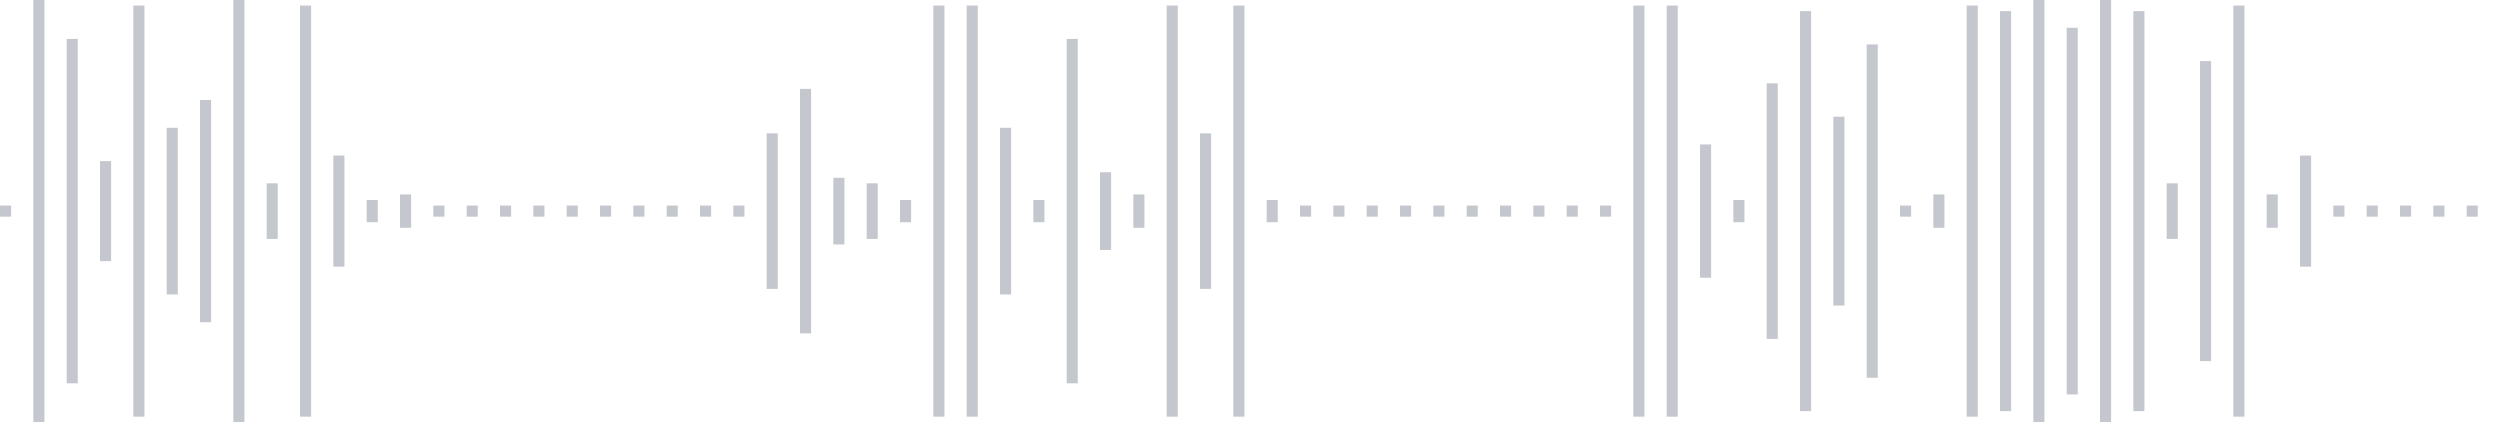 <svg xmlns="http://www.w3.org/2000/svg" xmlns:xlink="http://www.w3/org/1999/xlink" viewBox="0 0 225 38" preserveAspectRatio="none" width="100%" height="100%" fill="#C4C8CE"><g id="waveform-03780b14-22cf-4030-83bb-24229237ce3e"><rect x="0" y="18.5" width="1" height="1"/><rect x="3" y="0.0" width="1" height="38"/><rect x="6" y="3.5" width="1" height="31"/><rect x="9" y="14.5" width="1" height="9"/><rect x="12" y="0.5" width="1" height="37"/><rect x="15" y="11.5" width="1" height="15"/><rect x="18" y="9.0" width="1" height="20"/><rect x="21" y="0.0" width="1" height="38"/><rect x="24" y="16.5" width="1" height="5"/><rect x="27" y="0.5" width="1" height="37"/><rect x="30" y="14.0" width="1" height="10"/><rect x="33" y="18.0" width="1" height="2"/><rect x="36" y="17.5" width="1" height="3"/><rect x="39" y="18.5" width="1" height="1"/><rect x="42" y="18.5" width="1" height="1"/><rect x="45" y="18.5" width="1" height="1"/><rect x="48" y="18.5" width="1" height="1"/><rect x="51" y="18.5" width="1" height="1"/><rect x="54" y="18.5" width="1" height="1"/><rect x="57" y="18.5" width="1" height="1"/><rect x="60" y="18.5" width="1" height="1"/><rect x="63" y="18.5" width="1" height="1"/><rect x="66" y="18.5" width="1" height="1"/><rect x="69" y="12.0" width="1" height="14"/><rect x="72" y="8.0" width="1" height="22"/><rect x="75" y="16.0" width="1" height="6"/><rect x="78" y="16.5" width="1" height="5"/><rect x="81" y="18.0" width="1" height="2"/><rect x="84" y="0.5" width="1" height="37"/><rect x="87" y="0.5" width="1" height="37"/><rect x="90" y="11.5" width="1" height="15"/><rect x="93" y="18.0" width="1" height="2"/><rect x="96" y="3.5" width="1" height="31"/><rect x="99" y="15.5" width="1" height="7"/><rect x="102" y="17.5" width="1" height="3"/><rect x="105" y="0.5" width="1" height="37"/><rect x="108" y="12.0" width="1" height="14"/><rect x="111" y="0.5" width="1" height="37"/><rect x="114" y="18.0" width="1" height="2"/><rect x="117" y="18.5" width="1" height="1"/><rect x="120" y="18.5" width="1" height="1"/><rect x="123" y="18.5" width="1" height="1"/><rect x="126" y="18.5" width="1" height="1"/><rect x="129" y="18.5" width="1" height="1"/><rect x="132" y="18.5" width="1" height="1"/><rect x="135" y="18.5" width="1" height="1"/><rect x="138" y="18.5" width="1" height="1"/><rect x="141" y="18.5" width="1" height="1"/><rect x="144" y="18.5" width="1" height="1"/><rect x="147" y="0.5" width="1" height="37"/><rect x="150" y="0.5" width="1" height="37"/><rect x="153" y="13.0" width="1" height="12"/><rect x="156" y="18.0" width="1" height="2"/><rect x="159" y="7.5" width="1" height="23"/><rect x="162" y="1.0" width="1" height="36"/><rect x="165" y="10.5" width="1" height="17"/><rect x="168" y="4.0" width="1" height="30"/><rect x="171" y="18.5" width="1" height="1"/><rect x="174" y="17.5" width="1" height="3"/><rect x="177" y="0.5" width="1" height="37"/><rect x="180" y="1.0" width="1" height="36"/><rect x="183" y="0.0" width="1" height="38"/><rect x="186" y="2.5" width="1" height="33"/><rect x="189" y="0.0" width="1" height="38"/><rect x="192" y="1.0" width="1" height="36"/><rect x="195" y="16.5" width="1" height="5"/><rect x="198" y="5.5" width="1" height="27"/><rect x="201" y="0.5" width="1" height="37"/><rect x="204" y="17.5" width="1" height="3"/><rect x="207" y="14.0" width="1" height="10"/><rect x="210" y="18.5" width="1" height="1"/><rect x="213" y="18.5" width="1" height="1"/><rect x="216" y="18.5" width="1" height="1"/><rect x="219" y="18.5" width="1" height="1"/><rect x="222" y="18.5" width="1" height="1"/></g></svg>
